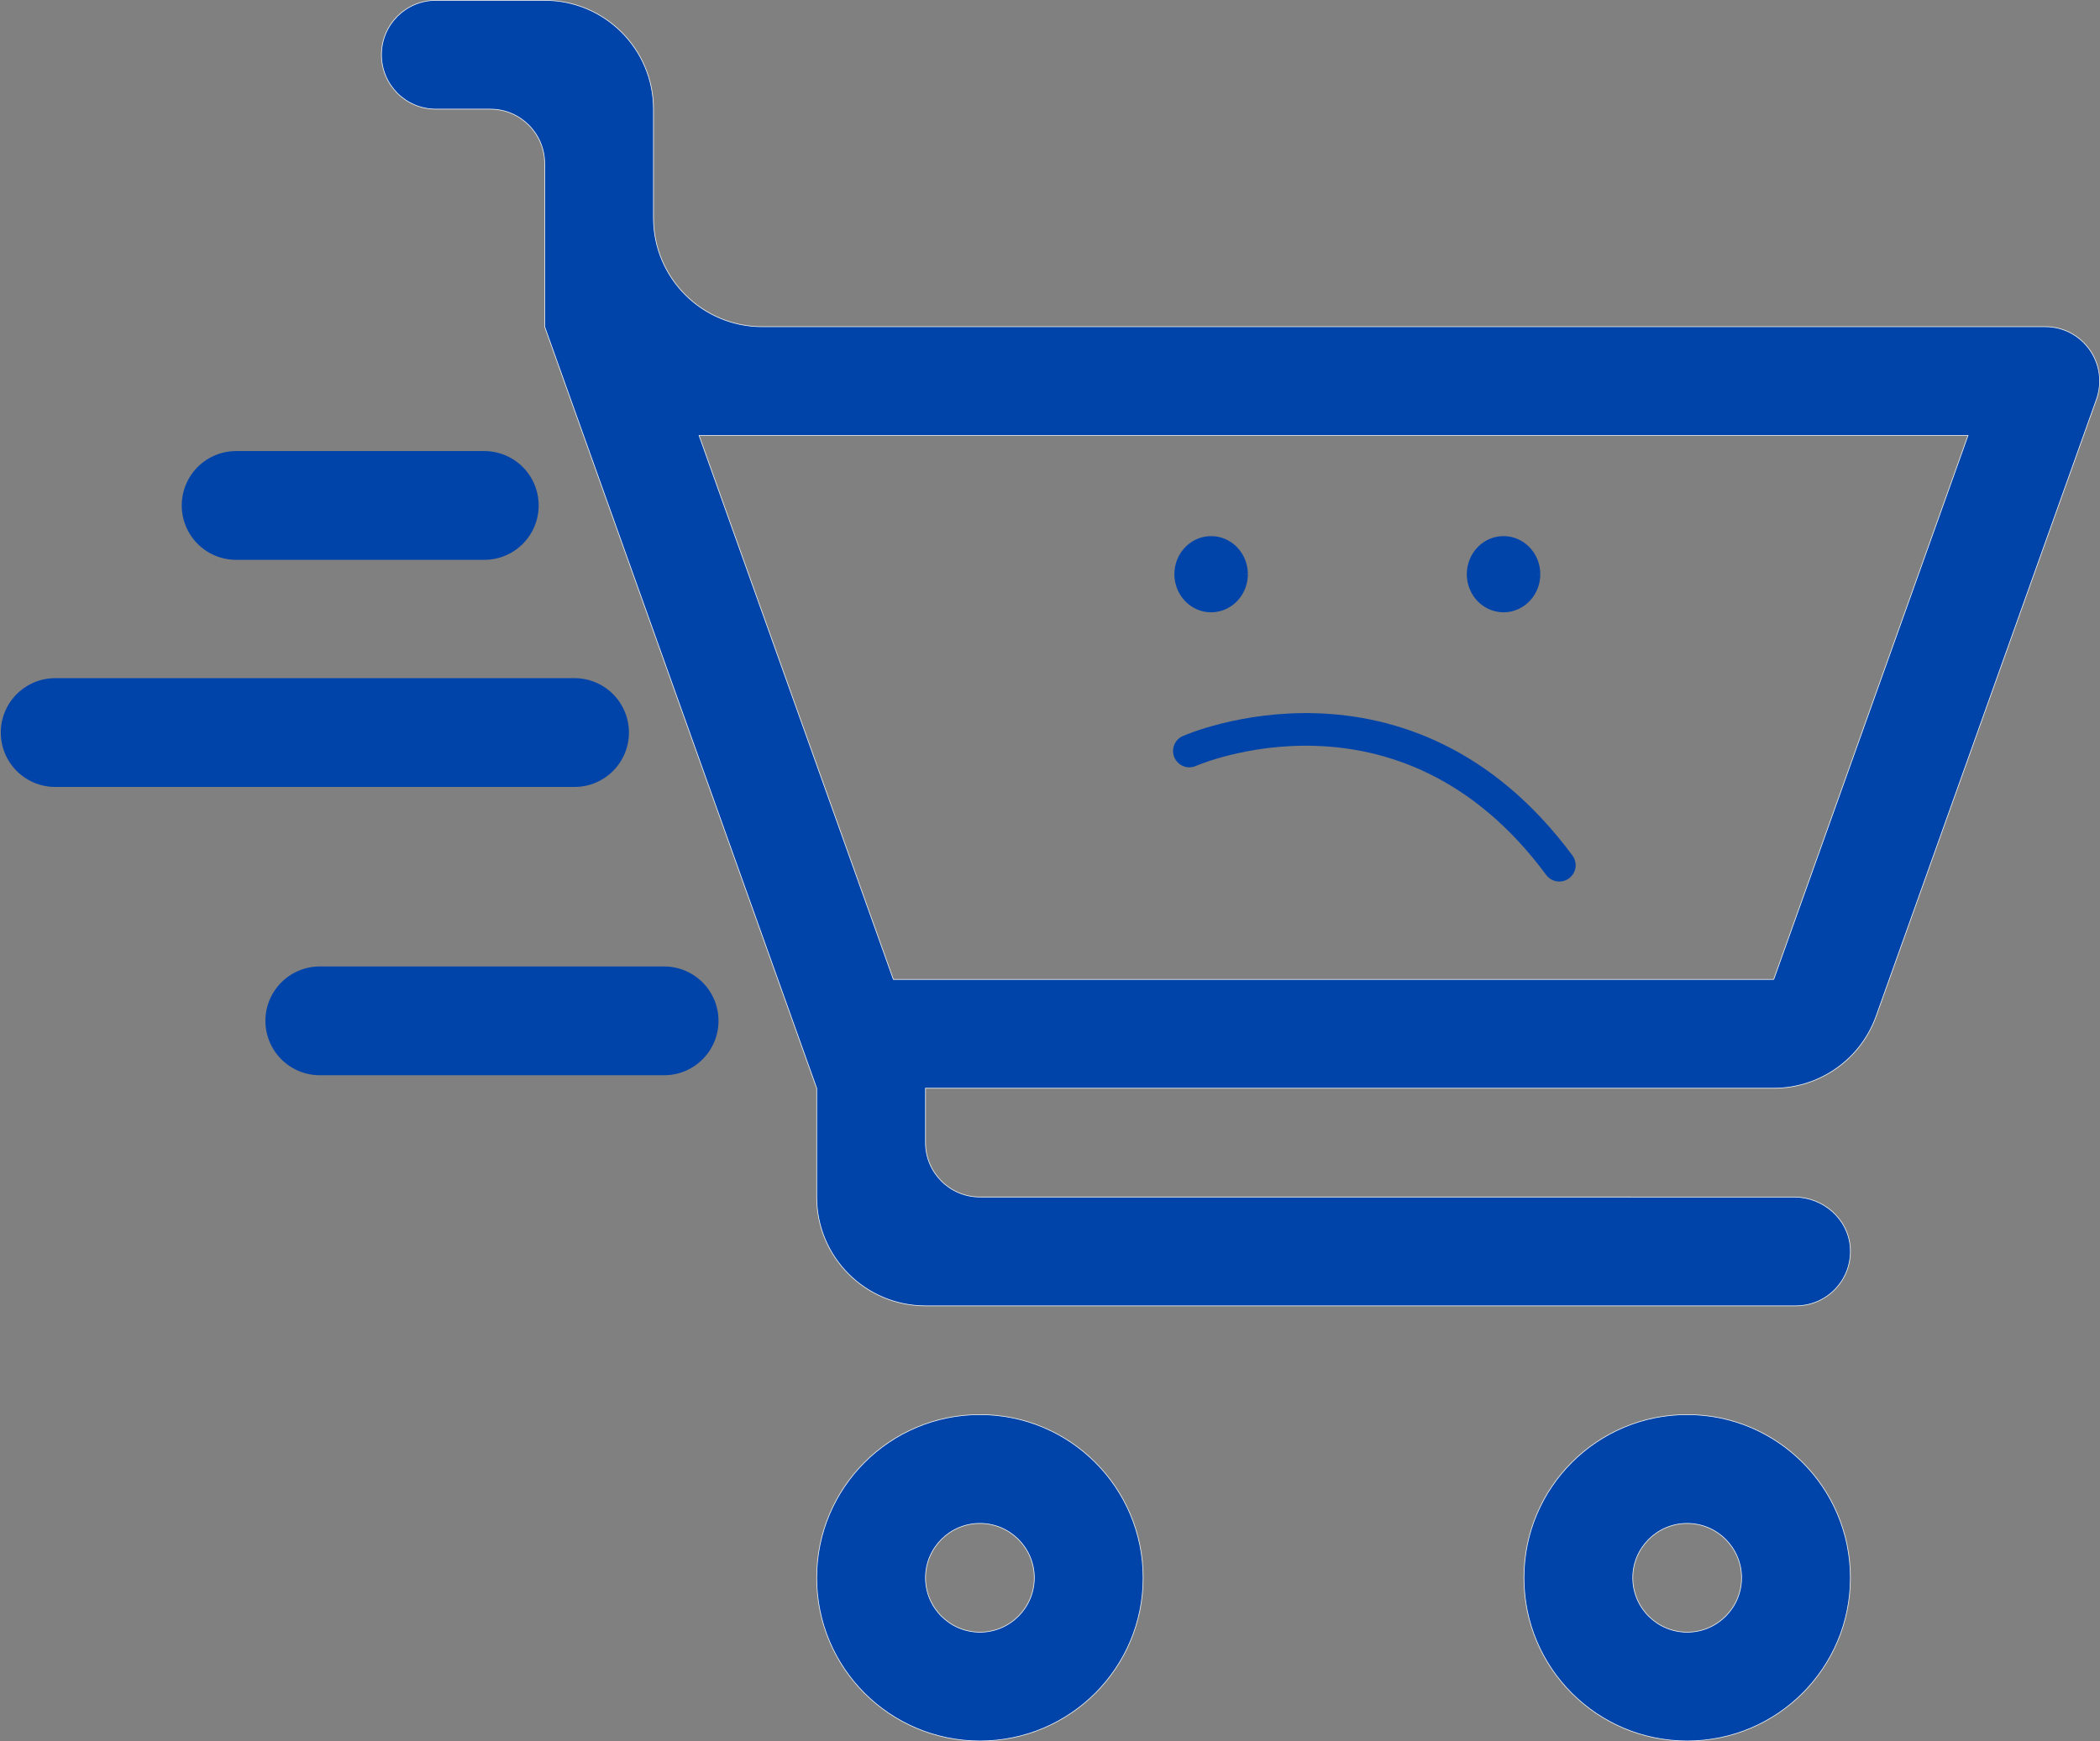 <?xml version="1.0" encoding="UTF-8" standalone="no"?>
<!-- Created with Inkscape (http://www.inkscape.org/) -->

<svg
   xmlns:dc="http://purl.org/dc/elements/1.1/"
   xmlns:cc="http://creativecommons.org/ns#"
   xmlns:rdf="http://www.w3.org/1999/02/22-rdf-syntax-ns#"
   xmlns:svg="http://www.w3.org/2000/svg"
   xmlns="http://www.w3.org/2000/svg"
   xmlns:sodipodi="http://sodipodi.sourceforge.net/DTD/sodipodi-0.dtd"
   xmlns:inkscape="http://www.inkscape.org/namespaces/inkscape"
   id="svg2"
   version="1.1"
   inkscape:version="0.91 r13725"
   xml:space="preserve"
   width="385.993"
   height="320.125"
   viewBox="0 0 385.993 320.125"
   sodipodi:docname="empty_cart.svg"><rect x="0" y="0" width="385.993" height="320.125" fill="#808080" stroke="none"/><defs
     id="defs6" /><sodipodi:namedview
     pagecolor="#ffffff"
     bordercolor="#666666"
     borderopacity="0"
     objecttolerance="10"
     gridtolerance="10"
     guidetolerance="10"
     inkscape:pageopacity="0"
     inkscape:pageshadow="2"
     inkscape:window-width="1914"
     inkscape:window-height="1024"
     id="namedview4"
     showgrid="false"
     inkscape:zoom="0.90509668"
     inkscape:cx="201.37206"
     inkscape:cy="243.58154"
     inkscape:window-x="0"
     inkscape:window-y="20"
     inkscape:window-maximized="0"
     inkscape:current-layer="g12"
     fit-margin-top="0"
     fit-margin-left="0"
     fit-margin-right="0"
     fit-margin-bottom="0" /><g
     id="g10"
     inkscape:groupmode="layer"
     inkscape:label="ink_ext_XXXXXX"
     transform="matrix(1.25,0,0,-1.25,-89.887,480.062)"
     style="display:inline"><g
       id="g12"
       transform="scale(0.1,0.1)"
       style="stroke:#f1f2f2;stroke-opacity:1"><path
         d="M 5120,0 0,0 l 0,5120 5120,0 0,-5120"
         style="opacity:0;fill:#37abc8;fill-opacity:1;fill-rule:nonzero;stroke:#f1f2f2;stroke-opacity:1"
         id="path14"
         inkscape:connector-curvature="0" /><path
         d="m 2160,1440 c -44.11,0 -80,35.89 -80,80 0,44.11 35.89,80 80,80 44.11,0 80,-35.89 80,-80 0,-44.11 -35.89,-80 -80,-80 z m 0,320 c -132.55,0 -240,-107.45 -240,-240 0,-132.55 107.45,-240 240,-240 132.55,0 240,107.45 240,240 0,132.55 -107.45,240 -240,240"
         style="fill:#0044aa;fill-opacity:1;fill-rule:nonzero;stroke:#f1f2f2;stroke-opacity:1"
         id="path16"
         inkscape:connector-curvature="0" /><path
         d="m 3200,1440 c -44.11,0 -80,35.89 -80,80 0,44.11 35.89,80 80,80 44.11,0 80,-35.89 80,-80 0,-44.11 -35.89,-80 -80,-80 z m 0,320 c -132.55,0 -240,-107.45 -240,-240 0,-132.55 107.45,-240 240,-240 132.55,0 240,107.45 240,240 0,132.55 -107.45,240 -240,240"
         style="fill:#0044aa;fill-opacity:1;fill-rule:nonzero;stroke:#f1f2f2;stroke-opacity:1"
         id="path18"
         inkscape:connector-curvature="0" /><path
         d="m 3327.25,2400 -1294.49,0 -285.72,800 1865.92,0 -285.71,-800 z m 399.23,960 -1886.48,0 c -88.37,0 -160,71.64 -160,160 l 0,160 0,0 c 0,88.36 -71.63,160 -160,160 l -160,0 c -44.18,0 -80,-35.82 -80,-80 0,-44.18 35.82,-80 80,-80 l 80,0 c 44.18,0 80,-35.82 80,-80 l 0,-240 400,-1120 0,-160 c 0,-88.36 71.63,-160 160,-160 l 1280,0 c 45.94,0 82.84,38.73 79.83,85.33 -2.76,42.52 -39.96,74.67 -82.57,74.67 L 2160,2080 c -44.18,0 -80,35.82 -80,80 l 0,80 1247.25,0 c 67.61,0 127.93,42.51 150.67,106.19 l 323.9,906.9 c 18.6,52.1 -20.02,106.91 -75.34,106.91"
         style="fill:#0044aa;fill-opacity:1;fill-rule:nonzero;stroke:#f1f2f2;stroke-opacity:1"
         id="path20"
         inkscape:connector-curvature="0" /></g><path
       style="opacity:0;fill:#0044aa;fill-opacity:1;stroke:#f1f2f2;stroke-width:0.5;stroke-opacity:1"
       d="m -4.466,320.4 0,-313.5 358.999,0 358.999,0 0.126,313.5 0.126,313.5 -359.125,0 -359.125,0 0,-313.5 z"
       id="path5651"
       inkscape:connector-curvature="0"
       transform="matrix(0.8,0,0,-0.8,0,512)" /><path
       style="opacity:0;fill:#0044aa;fill-opacity:1;stroke:#f1f2f2;stroke-width:0.5;stroke-opacity:1"
       d="m -4.466,320.4 0,-313.5 358.999,0 358.999,0 0.126,313.5 0.126,313.5 -359.125,0 -359.125,0 0,-313.5 z"
       id="path5653"
       inkscape:connector-curvature="0"
       transform="matrix(0.8,0,0,-0.8,0,512)" /><path
       style="opacity:0;fill:#0044aa;fill-opacity:1;stroke:#f1f2f2;stroke-width:0.5;stroke-opacity:1"
       d="m -4.466,320.4 0,-313.5 358.999,0 358.999,0 0.126,313.5 0.126,313.5 -359.125,0 -359.125,0 0,-313.5 z"
       id="path5655"
       inkscape:connector-curvature="0"
       transform="matrix(0.8,0,0,-0.8,0,512)" /><path
       style="opacity:0;fill:#0044aa;fill-opacity:1;stroke:#f1f2f2;stroke-width:0.5;stroke-opacity:1"
       d="m -4.466,320.4 0,-313.5 358.999,0 358.999,0 0.126,313.5 0.126,313.5 -359.125,0 -359.125,0 0,-313.5 z"
       id="path5657"
       inkscape:connector-curvature="0"
       transform="matrix(0.8,0,0,-0.8,0,512)" /><path
       style="opacity:0;fill:#0044aa;fill-opacity:1;stroke:#f1f2f2;stroke-width:0.5;stroke-opacity:1"
       d="m 0.034,320.4 0,-313.5 320,0 320,0 0,313.5 0,313.5 -320,0 -320,0 0,-313.5 z"
       id="path5659"
       inkscape:connector-curvature="0"
       transform="matrix(0.8,0,0,-0.8,0,512)" /></g><g
     inkscape:groupmode="layer"
     id="layer1"
     inkscape:label="face"
     transform="translate(-89.887,-159.938)"><path
       style="opacity:0;fill:#0044aa;fill-opacity:0;stroke:#003380;stroke-width:0.5;stroke-opacity:1"
       d="m -4.466,320.4 0,-313.5 358.999,0 358.999,0 0.126,313.5 0.126,313.5 -359.125,0 -359.125,0 0,-313.5 z"
       id="path5631"
       inkscape:connector-curvature="0" /><path
       style="opacity:0;fill:#0044aa;fill-opacity:1;stroke:#003380;stroke-width:0.5;stroke-opacity:1"
       d="m -4.466,320.4 0,-313.5 358.999,0 358.999,0 0.126,313.5 0.126,313.5 -359.125,0 -359.125,0 0,-313.5 z"
       id="path5633"
       inkscape:connector-curvature="0" /><path
       style="opacity:0;fill:#0044aa;fill-opacity:1;stroke:#003380;stroke-width:0.5;stroke-opacity:1"
       d="m -4.466,320.4 0,-313.5 358.999,0 358.999,0 0.126,313.5 0.126,313.5 -359.125,0 -359.125,0 0,-313.5 z"
       id="path5635"
       inkscape:connector-curvature="0" /><path
       style="opacity:0;fill:#0044aa;fill-opacity:1;stroke:#003380;stroke-width:0.5;stroke-opacity:1"
       d="m 0.034,320.4 0,-313.5 320,0 320,0 0,313.5 0,313.5 -320,0 -320,0 0,-313.5 z"
       id="path5637"
       inkscape:connector-curvature="0" /><path
       style="opacity:0;fill:#0044aa;fill-opacity:1;stroke:#003380;stroke-width:0.5;stroke-opacity:1"
       d="m -4.466,320.4 0,-313.5 358.999,0 358.999,0 0.126,313.5 0.126,313.5 -359.125,0 -359.125,0 0,-313.5 z"
       id="path5639"
       inkscape:connector-curvature="0" /><path
       style="opacity:0;fill:#0044aa;fill-opacity:1;stroke:#0044aa;stroke-width:0.5;stroke-opacity:1"
       d="m -4.466,320.4 0,-313.5 358.999,0 358.999,0 0.126,313.5 0.126,313.5 -359.125,0 -359.125,0 0,-313.5 z"
       id="path5641"
       inkscape:connector-curvature="0" /><path
       style="opacity:0;fill:#0044aa;fill-opacity:1;stroke:#0044aa;stroke-width:0.5;stroke-opacity:1"
       d="m -4.466,320.4 0,-313.5 358.999,0 358.999,0 0.126,313.5 0.126,313.5 -359.125,0 -359.125,0 0,-313.5 z"
       id="path5643"
       inkscape:connector-curvature="0" /><path
       style="opacity:0;fill:#0044aa;fill-opacity:1;stroke:#0044aa;stroke-width:0.5;stroke-opacity:1"
       d="m 0.034,320.4 0,-313.5 320,0 320,0 0,313.5 0,313.5 -320,0 -320,0 0,-313.5 z"
       id="path5645"
       inkscape:connector-curvature="0" /><path
       style="opacity:0;fill:#0044aa;fill-opacity:1;stroke:#0044aa;stroke-width:0.5;stroke-opacity:1"
       d="m -4.466,320.4 0,-313.5 358.999,0 358.999,0 0.126,313.5 0.126,313.5 -359.125,0 -359.125,0 0,-313.5 z"
       id="path5647"
       inkscape:connector-curvature="0" /><path
       style="opacity:0;fill:#0044aa;fill-opacity:1;stroke:#0044aa;stroke-width:0.5;stroke-opacity:1"
       d="m -4.466,320.4 0,-313.5 358.999,0 358.999,0 0.126,313.5 0.126,313.5 -359.125,0 -359.125,0 0,-313.5 z"
       id="path5649"
       inkscape:connector-curvature="0" /><path
       style="opacity:1;fill:#0044aa;fill-opacity:1;stroke:#0044aa;stroke-opacity:1"
       id="path5665"
       sodipodi:type="arc"
       sodipodi:cx="366.25"
       sodipodi:cy="265.5"
       sodipodi:rx="6.25"
       sodipodi:ry="6.5"
       sodipodi:start="0"
       sodipodi:end="6.2810735"
       sodipodi:open="true"
       d="m 372.5,265.5 a 6.25,6.5 0 0 1 -6.247,6.5 6.25,6.5 0 0 1 -6.253,-6.493 6.25,6.5 0 0 1 6.24,-6.507 6.25,6.5 0 0 1 6.26,6.486" /><path
       style="opacity:1;fill:#0044aa;fill-opacity:1;stroke:#0044aa;stroke-opacity:1"
       id="path5665-1"
       sodipodi:type="arc"
       sodipodi:cx="312.5"
       sodipodi:cy="265.5"
       sodipodi:rx="6.25"
       sodipodi:ry="6.5"
       sodipodi:start="0"
       sodipodi:end="6.2810735"
       sodipodi:open="true"
       d="m 318.75,265.5 a 6.25,6.5 0 0 1 -6.247,6.5 6.25,6.5 0 0 1 -6.253,-6.493 6.25,6.5 0 0 1 6.24,-6.507 6.25,6.5 0 0 1 6.26,6.486" /><path
       style="fill:none;fill-rule:evenodd;stroke:#0044aa;stroke-width:6;stroke-linecap:round;stroke-linejoin:miter;stroke-miterlimit:4;stroke-dasharray:none;stroke-opacity:1"
       d="m 308.5,298 c 0,0 39.5,-17.5 68,21"
       id="path5693"
       inkscape:connector-curvature="0"
       sodipodi:nodetypes="cc" /><path
       style="fill:none;fill-rule:evenodd;stroke:#0044aa;stroke-width:20;stroke-linecap:round;stroke-linejoin:miter;stroke-miterlimit:4;stroke-dasharray:none;stroke-opacity:1"
       d="m 133.29,252.859 45.608,0"
       id="path5713"
       inkscape:connector-curvature="0"
       sodipodi:nodetypes="cc" /><path
       style="fill:none;fill-rule:evenodd;stroke:#0044aa;stroke-width:20;stroke-linecap:round;stroke-linejoin:miter;stroke-miterlimit:4;stroke-dasharray:none;stroke-opacity:1"
       d="m 100.03,294.609 95.459,0"
       id="path5713-5"
       inkscape:connector-curvature="0"
       sodipodi:nodetypes="cc" /><path
       style="fill:none;fill-rule:evenodd;stroke:#0044aa;stroke-width:20;stroke-linecap:round;stroke-linejoin:miter;stroke-miterlimit:4;stroke-dasharray:none;stroke-opacity:1"
       d="m 148.669,347.611 63.286,0"
       id="path5713-4"
       inkscape:connector-curvature="0"
       sodipodi:nodetypes="cc" /></g><g
     inkscape:groupmode="layer"
     id="layer3"
     inkscape:label="pops"
     transform="translate(-89.887,-159.938)" /></svg>